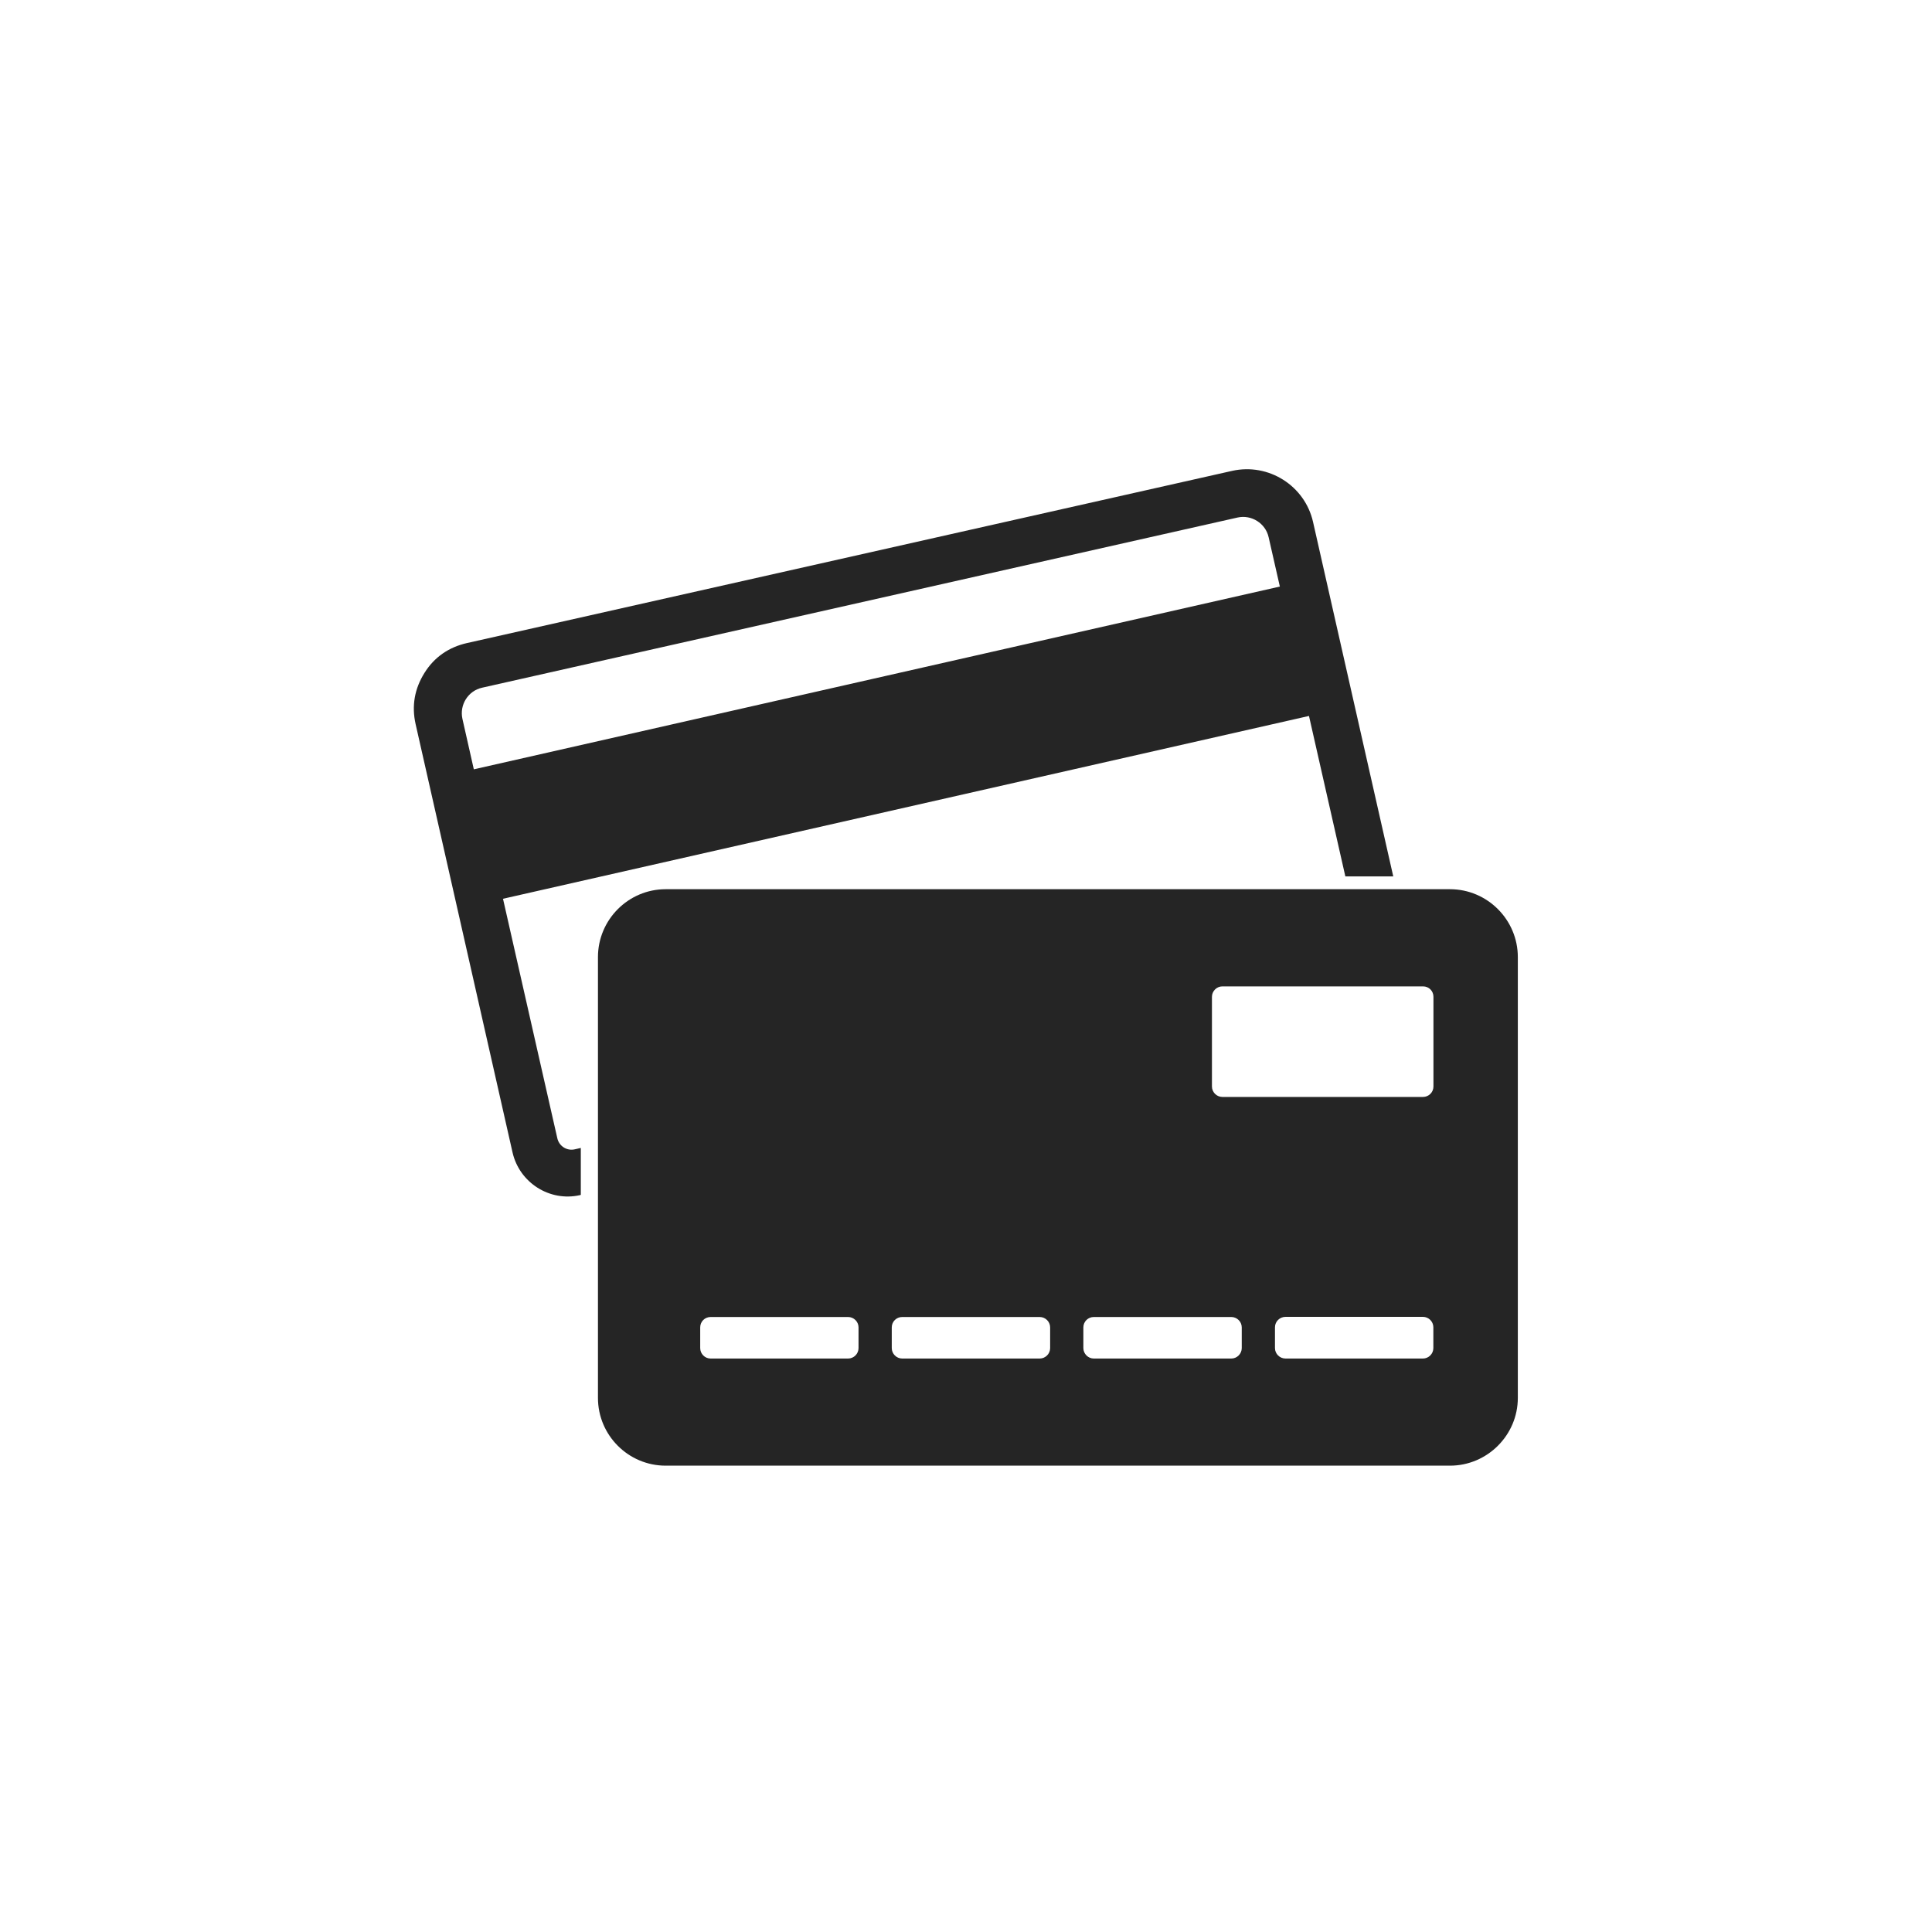 <svg width="40" height="40" viewBox="0 0 40 40" fill="none" xmlns="http://www.w3.org/2000/svg">
<path fill-rule="evenodd" clip-rule="evenodd" d="M9.81 15.928L26.498 12.144L26.266 11.124C26.202 10.833 25.909 10.651 25.622 10.715L9.982 14.238C9.692 14.302 9.51 14.592 9.574 14.883C9.653 15.229 9.731 15.581 9.81 15.928ZM9.672 13.313L25.509 9.749C26.264 9.58 27.017 10.055 27.186 10.81L28.846 18.145H27.854L27.101 14.823L10.414 18.608L11.447 23.163L11.539 23.567C11.575 23.729 11.737 23.834 11.902 23.795L12.025 23.767V24.738L12.007 24.744C11.38 24.885 10.756 24.487 10.612 23.862L8.605 14.993C8.52 14.616 8.582 14.261 8.788 13.932C8.993 13.603 9.294 13.398 9.671 13.313L9.672 13.313ZM13.782 18.41C13.009 18.41 12.38 19.042 12.38 19.816V28.942C12.38 29.715 13.009 30.345 13.782 30.345H30.02C30.794 30.345 31.425 29.712 31.425 28.942V19.816C31.425 19.042 30.794 18.41 30.02 18.41H13.782ZM29.678 22.495C29.678 21.876 29.678 21.257 29.678 20.638C29.678 20.517 29.583 20.422 29.463 20.422C28.078 20.422 26.693 20.422 25.308 20.422C25.19 20.422 25.092 20.52 25.092 20.638C25.092 21.257 25.092 21.876 25.092 22.495C25.092 22.613 25.19 22.711 25.308 22.711C26.693 22.711 28.078 22.711 29.463 22.711C29.578 22.711 29.678 22.616 29.678 22.495ZM26.616 28.127C26.495 28.127 26.397 28.029 26.397 27.911V27.48C26.397 27.361 26.495 27.264 26.616 27.264H29.46C29.578 27.264 29.676 27.361 29.676 27.48V27.911C29.676 28.029 29.578 28.127 29.46 28.127H26.616ZM22.646 28.127C22.528 28.127 22.43 28.029 22.43 27.911V27.482C22.43 27.361 22.528 27.267 22.646 27.267H25.493C25.611 27.267 25.709 27.364 25.709 27.482V27.911C25.709 28.029 25.611 28.127 25.493 28.127H22.646ZM18.679 28.127C18.561 28.127 18.463 28.029 18.463 27.911V27.482C18.463 27.361 18.561 27.267 18.679 27.267H21.526C21.644 27.267 21.742 27.364 21.742 27.482V27.911C21.742 28.029 21.644 28.127 21.526 28.127H18.679ZM14.712 28.127C14.594 28.127 14.497 28.029 14.497 27.911V27.482C14.497 27.361 14.594 27.267 14.712 27.267H17.559C17.677 27.267 17.775 27.364 17.775 27.482V27.911C17.775 28.029 17.677 28.127 17.559 28.127H14.712Z" fill="#252525"/>
</svg>
